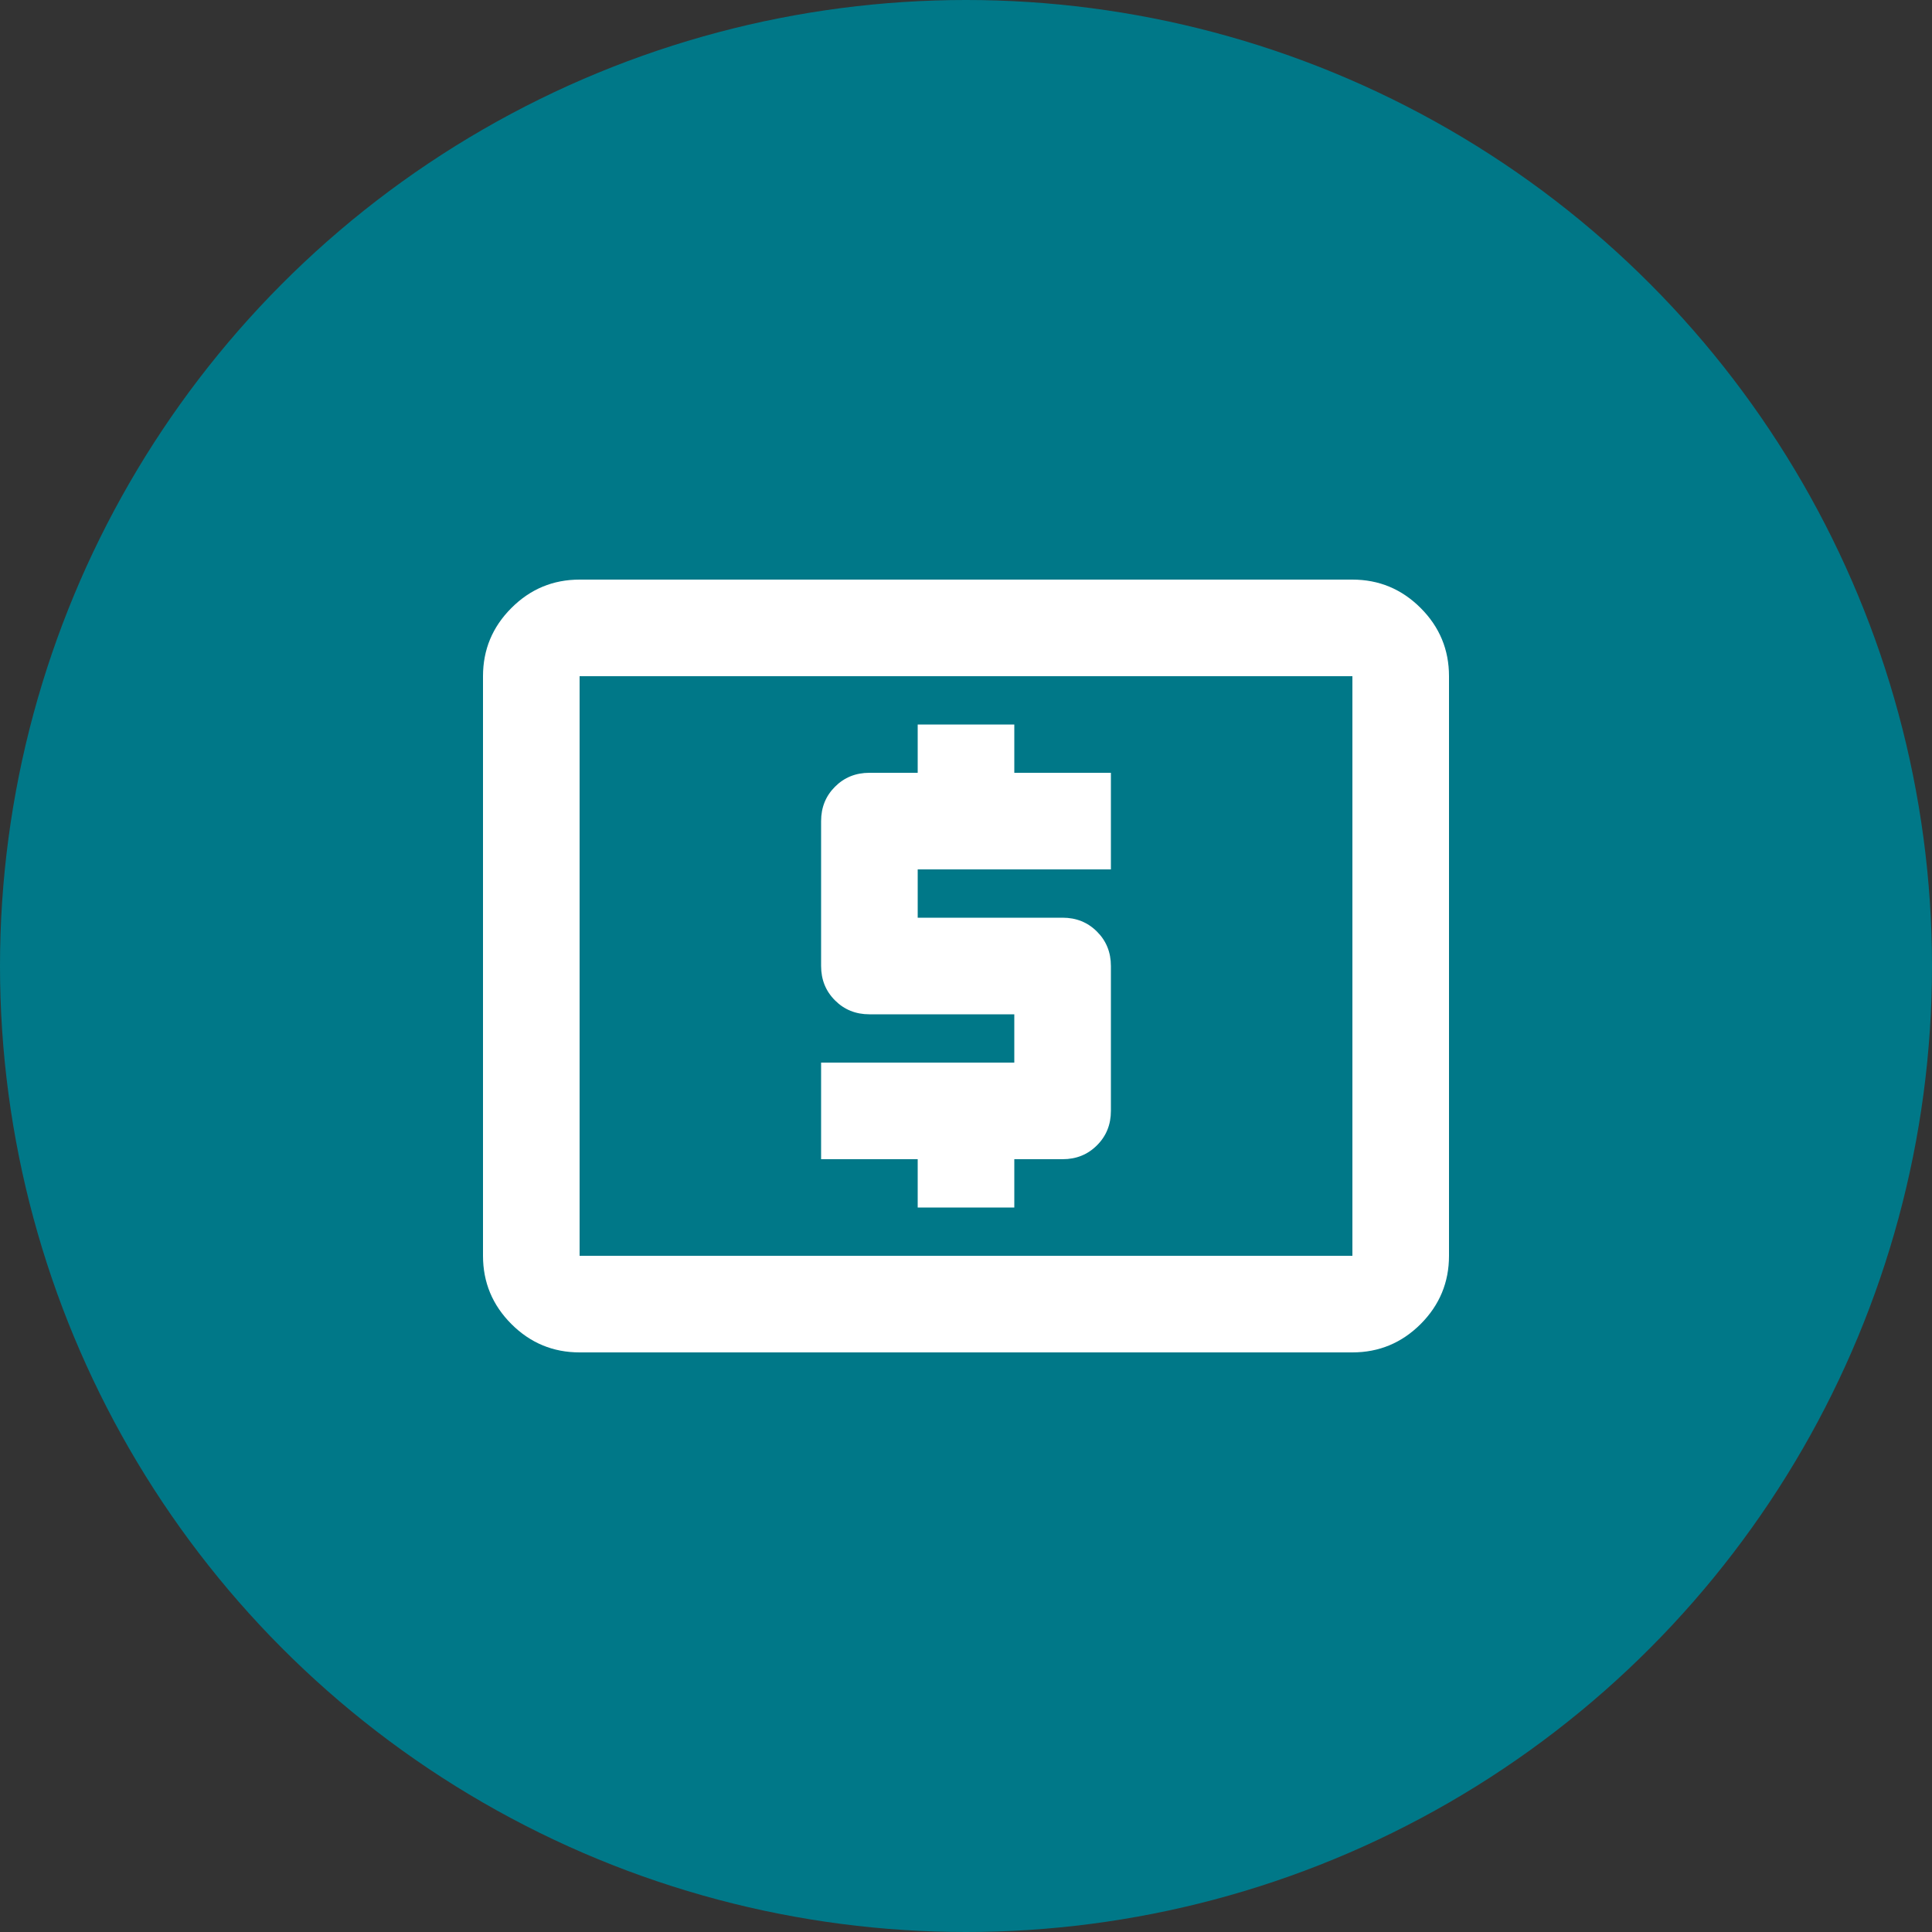 <svg width="40" height="40" viewBox="0 0 40 40" fill="none" xmlns="http://www.w3.org/2000/svg">
<rect x="0" y="0" width="40" height="40" fill="#333333" stroke="none"/>
<circle cx="20" cy="20" r="20" fill="#007888"/>
<mask id="mask0_2168_8559" style="mask-type:alpha" maskUnits="userSpaceOnUse" x="8" y="8" width="24" height="24">
<rect x="8" y="8" width="24" height="24" fill="#D9D9D9"/>
</mask>
<g mask="url(#mask0_2168_8559)">
<path d="M19 25H21V24H22C22.283 24 22.521 23.904 22.712 23.712C22.904 23.521 23 23.283 23 23V20C23 19.717 22.904 19.479 22.712 19.288C22.521 19.096 22.283 19 22 19H19V18H23V16H21V15H19V16H18C17.717 16 17.479 16.096 17.288 16.288C17.096 16.479 17 16.717 17 17V20C17 20.283 17.096 20.521 17.288 20.712C17.479 20.904 17.717 21 18 21H21V22H17V24H19V25ZM12 28C11.45 28 10.979 27.804 10.588 27.413C10.196 27.021 10 26.55 10 26V14C10 13.45 10.196 12.979 10.588 12.588C10.979 12.196 11.45 12 12 12H28C28.55 12 29.021 12.196 29.413 12.588C29.804 12.979 30 13.45 30 14V26C30 26.55 29.804 27.021 29.413 27.413C29.021 27.804 28.55 28 28 28H12ZM12 26H28V14H12V26Z" fill="white"/>
</g>
</svg>
